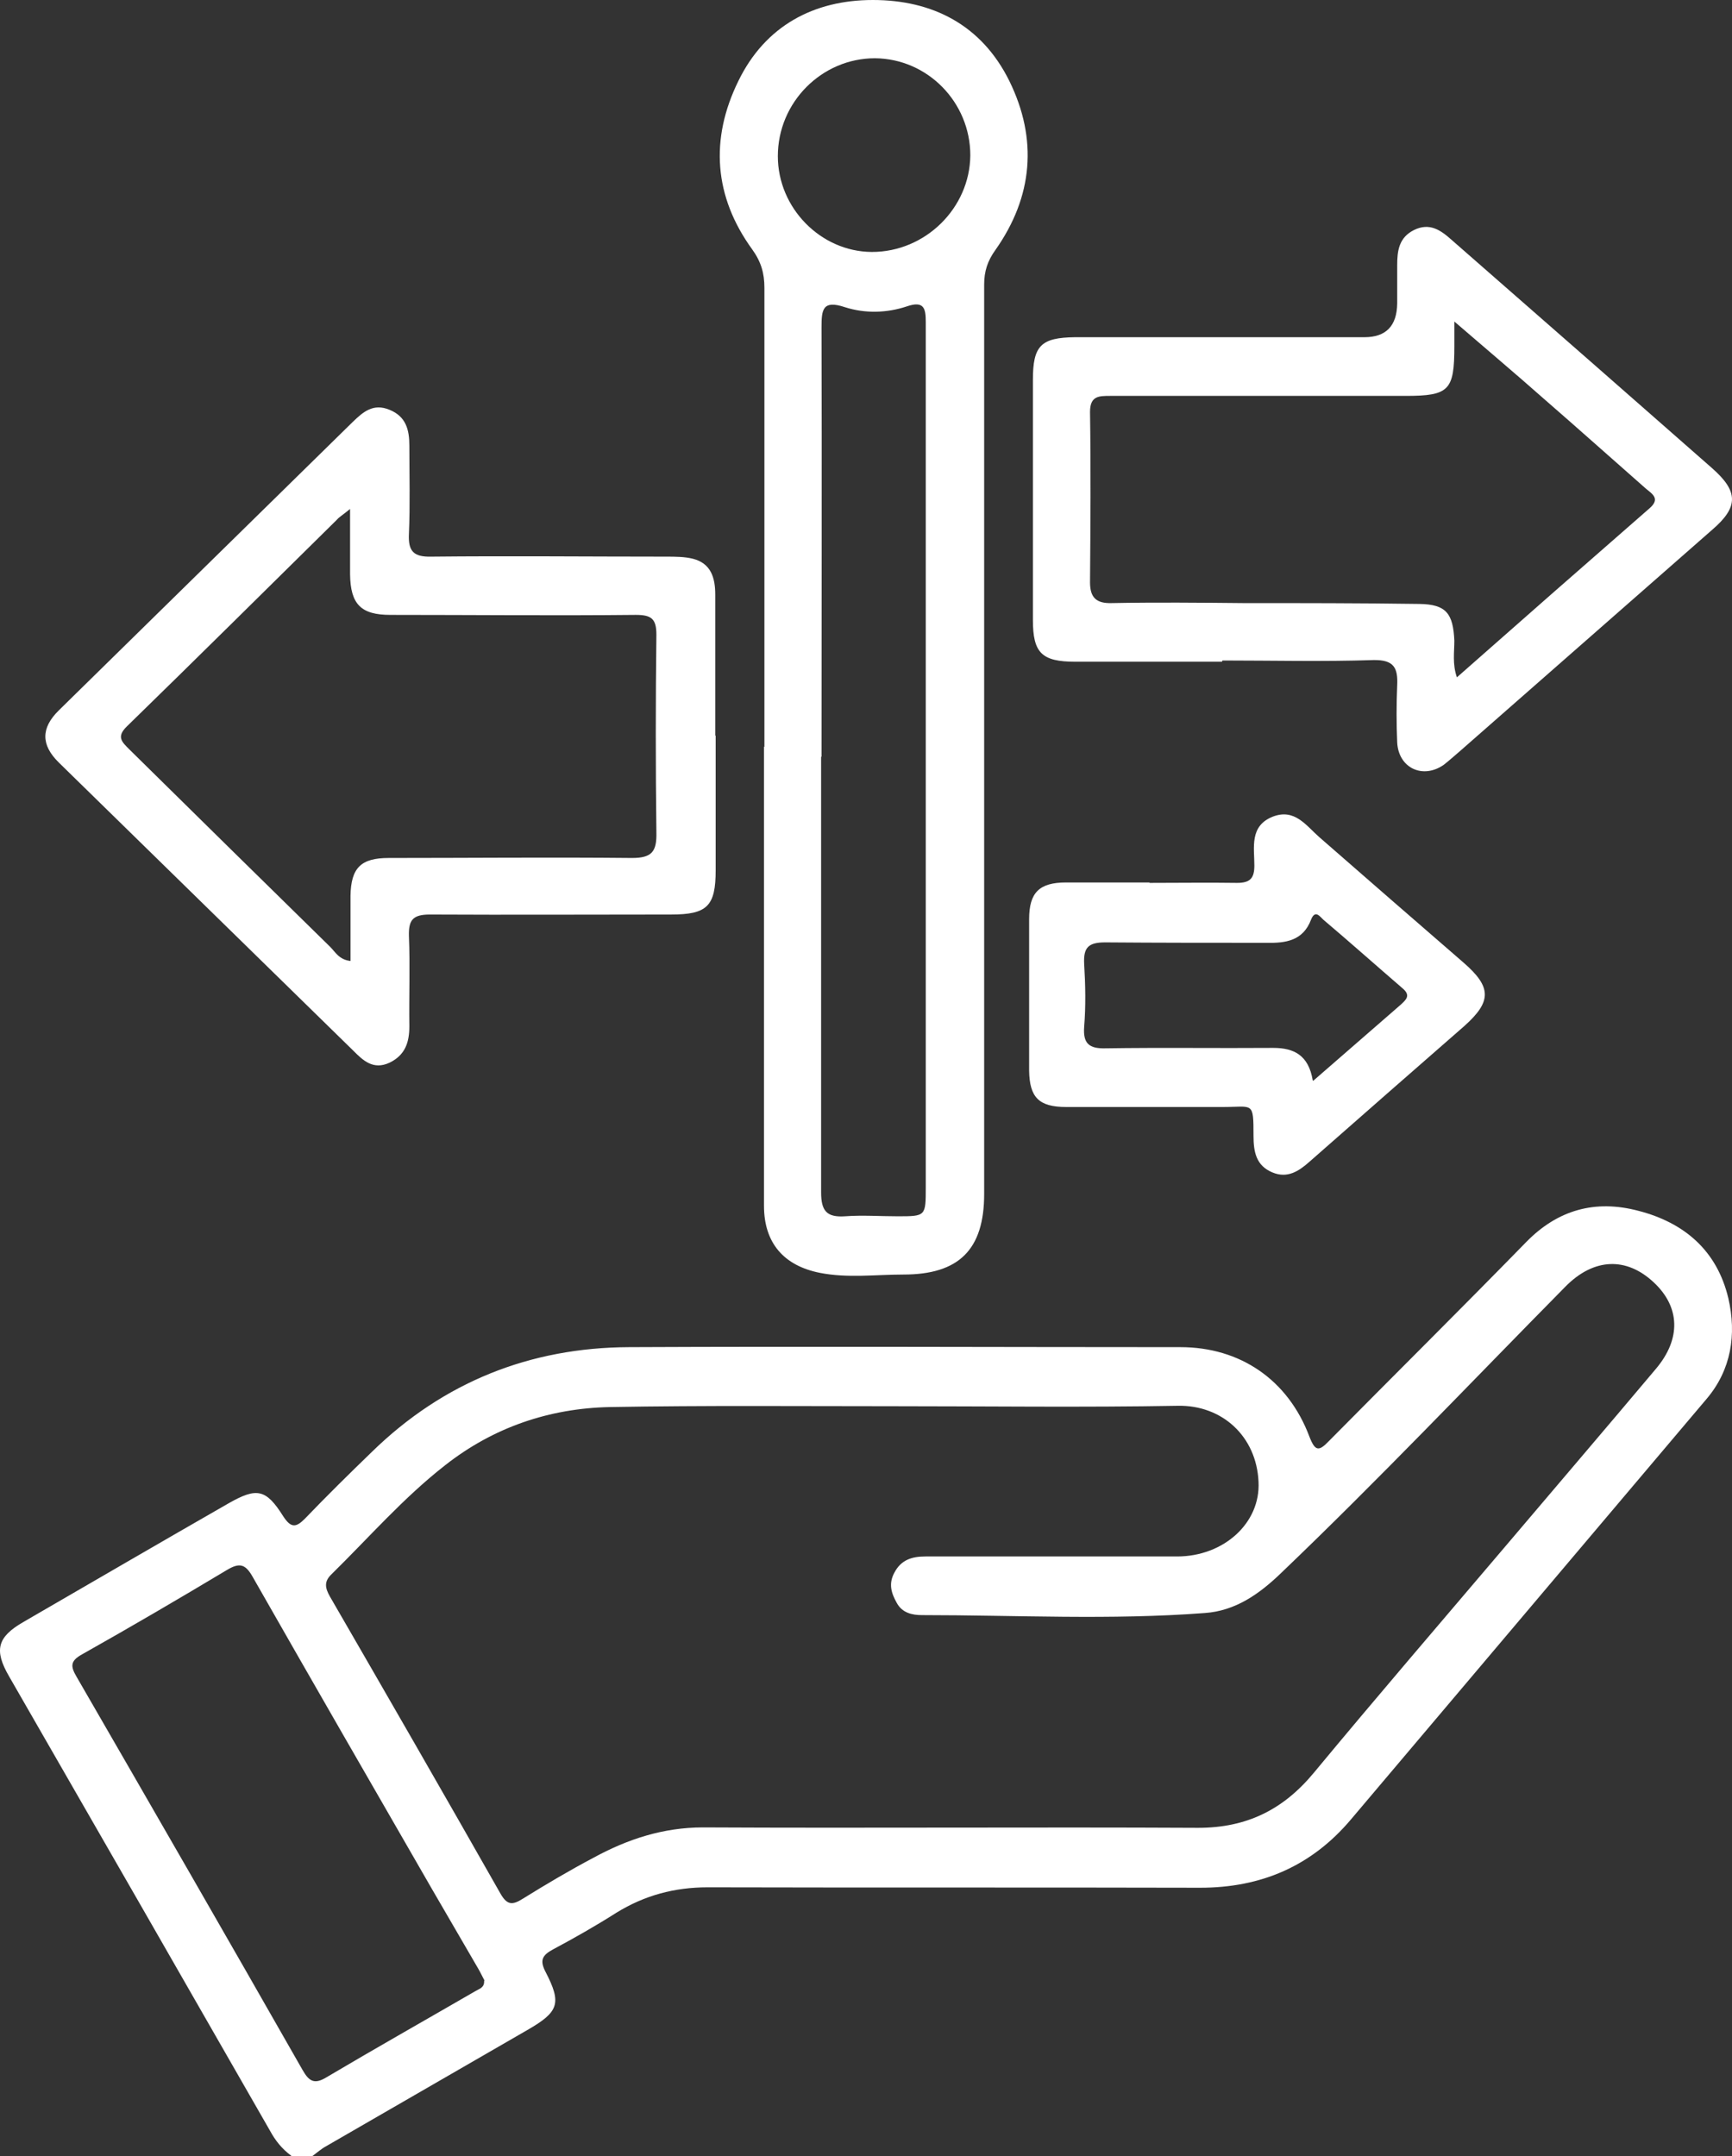 <?xml version="1.0" encoding="UTF-8"?>
<svg xmlns="http://www.w3.org/2000/svg" width="49" height="61" viewBox="0 0 49 61" fill="none">
  <rect x="0" y="0" width="49" height="61" fill="#333333" stroke="none"/>
  <path d="M8.24 60.988C7.979 60.797 7.788 60.558 7.634 60.272C5.185 55.997 2.724 51.711 0.263 47.437C-0.176 46.684 -0.081 46.314 0.668 45.884C2.605 44.762 4.531 43.64 6.469 42.529C7.265 42.076 7.527 42.123 8.014 42.899C8.24 43.246 8.383 43.21 8.632 42.959C9.251 42.314 9.881 41.694 10.523 41.073C12.543 39.103 14.992 38.123 17.798 38.112C22.993 38.088 28.2 38.112 33.394 38.112C35.082 38.112 36.438 39.031 37.044 40.643C37.21 41.073 37.317 41.061 37.603 40.762C39.457 38.888 41.324 37.037 43.166 35.151C44.069 34.219 45.139 33.933 46.352 34.255C47.648 34.589 48.575 35.377 48.896 36.727C49.134 37.753 48.979 38.756 48.278 39.58C44.925 43.544 41.573 47.508 38.221 51.472C37.103 52.797 35.677 53.406 33.953 53.406C29.305 53.394 24.657 53.406 20.021 53.394C19.082 53.394 18.238 53.621 17.441 54.111C16.859 54.481 16.252 54.827 15.646 55.15C15.337 55.317 15.266 55.46 15.432 55.782C15.896 56.678 15.812 56.917 14.921 57.43C13.019 58.529 11.117 59.627 9.215 60.725C9.084 60.797 8.965 60.904 8.834 61H8.24V60.988ZM25.263 39.783C22.588 39.783 19.926 39.759 17.251 39.807C15.539 39.843 13.958 40.38 12.591 41.455C11.414 42.374 10.439 43.496 9.381 44.535C9.167 44.738 9.191 44.917 9.334 45.168C10.95 47.962 12.567 50.768 14.16 53.574C14.35 53.908 14.505 53.896 14.79 53.717C15.444 53.311 16.11 52.917 16.787 52.559C17.75 52.033 18.761 51.699 19.89 51.699C24.562 51.723 29.222 51.687 33.894 51.711C35.273 51.711 36.307 51.197 37.175 50.147C38.946 48.01 40.753 45.908 42.548 43.795C43.986 42.099 45.425 40.416 46.851 38.721C47.565 37.873 47.529 36.977 46.792 36.285C46.019 35.556 45.092 35.58 44.283 36.404C41.609 39.114 38.993 41.873 36.247 44.499C35.629 45.096 34.952 45.574 34.084 45.634C31.421 45.837 28.746 45.693 26.084 45.693C25.81 45.693 25.525 45.634 25.37 45.347C25.216 45.072 25.133 44.81 25.299 44.499C25.489 44.129 25.798 44.034 26.179 44.034C28.556 44.034 30.922 44.034 33.299 44.034C34.619 44.034 35.665 43.09 35.605 41.92C35.546 40.631 34.571 39.747 33.323 39.771C30.636 39.819 27.95 39.783 25.251 39.783H25.263ZM13.708 56.033C13.649 55.926 13.59 55.794 13.518 55.675C13.09 54.935 12.662 54.206 12.234 53.466C10.534 50.517 8.834 47.568 7.146 44.607C6.944 44.249 6.778 44.201 6.421 44.416C5.066 45.228 3.699 46.028 2.32 46.804C1.975 46.995 1.999 47.15 2.166 47.437C4.305 51.138 6.445 54.851 8.561 58.564C8.751 58.899 8.906 58.97 9.239 58.767C10.63 57.943 12.044 57.144 13.447 56.332C13.566 56.26 13.708 56.236 13.697 56.033H13.708Z" fill="white"></path>
  <path d="M21.626 21.133C21.626 16.799 21.626 12.477 21.626 8.143C21.626 7.725 21.53 7.403 21.281 7.056C20.199 5.564 20.08 3.94 20.889 2.292C21.649 0.728 23.028 0 24.693 0C26.381 0 27.771 0.704 28.556 2.292C29.364 3.94 29.222 5.564 28.164 7.068C27.938 7.379 27.843 7.677 27.843 8.047C27.843 16.62 27.843 25.205 27.843 33.778C27.843 35.353 27.13 36.058 25.56 36.058C24.776 36.058 23.979 36.165 23.195 36.01C22.172 35.807 21.614 35.163 21.614 34.112C21.614 29.778 21.614 25.456 21.614 21.121L21.626 21.133ZM23.23 21.408C23.23 25.515 23.23 29.622 23.23 33.73C23.23 34.255 23.385 34.446 23.908 34.41C24.395 34.374 24.895 34.41 25.394 34.41C26.191 34.41 26.191 34.41 26.191 33.586C26.191 25.826 26.191 18.065 26.191 10.304C26.191 9.91 26.191 9.504 26.191 9.11C26.191 8.728 26.143 8.501 25.655 8.668C25.085 8.859 24.467 8.871 23.908 8.692C23.266 8.477 23.242 8.764 23.242 9.265C23.254 13.313 23.242 17.36 23.242 21.408H23.23ZM24.669 7.128C26.179 7.128 27.439 5.886 27.451 4.394C27.451 2.901 26.25 1.66 24.752 1.648C23.254 1.648 22.006 2.889 22.006 4.418C22.006 5.886 23.219 7.116 24.657 7.128H24.669Z" fill="white"></path>
  <path d="M20.247 20.811C20.247 22.076 20.247 23.354 20.247 24.62C20.247 25.635 20.009 25.873 18.986 25.873C16.716 25.873 14.445 25.885 12.163 25.873C11.676 25.873 11.557 26.029 11.569 26.482C11.604 27.33 11.569 28.19 11.581 29.037C11.581 29.491 11.462 29.849 11.022 30.064C10.558 30.279 10.273 30.005 9.988 29.718C7.218 27.008 4.436 24.285 1.666 21.575C1.155 21.074 1.155 20.596 1.666 20.095C4.436 17.372 7.206 14.662 9.976 11.94C10.273 11.653 10.558 11.402 11.022 11.594C11.485 11.784 11.581 12.155 11.581 12.608C11.581 13.444 11.604 14.28 11.569 15.104C11.545 15.593 11.699 15.76 12.199 15.748C14.41 15.725 16.621 15.748 18.844 15.748C19.105 15.748 19.367 15.748 19.605 15.808C20.116 15.94 20.235 16.346 20.235 16.823C20.235 18.148 20.235 19.486 20.235 20.811H20.247ZM9.904 14.399C9.702 14.566 9.595 14.626 9.524 14.71C7.551 16.656 5.577 18.614 3.592 20.548C3.283 20.847 3.449 20.99 3.663 21.205C5.553 23.067 7.444 24.93 9.346 26.793C9.488 26.936 9.595 27.151 9.916 27.187C9.916 26.566 9.916 25.957 9.916 25.348C9.928 24.548 10.213 24.273 10.998 24.273C13.292 24.273 15.587 24.25 17.881 24.273C18.44 24.273 18.582 24.094 18.57 23.557C18.547 21.695 18.547 19.82 18.57 17.957C18.57 17.504 18.428 17.396 17.988 17.396C15.67 17.42 13.364 17.396 11.046 17.396C10.213 17.396 9.916 17.098 9.904 16.25C9.904 15.677 9.904 15.104 9.904 14.387V14.399Z" fill="white"></path>
  <path d="M34.571 18.721C33.192 18.721 31.801 18.721 30.422 18.721C29.471 18.721 29.222 18.471 29.222 17.539C29.222 15.271 29.222 13.014 29.222 10.746C29.222 9.779 29.448 9.552 30.411 9.54C33.145 9.54 35.867 9.54 38.601 9.54C39.211 9.54 39.52 9.221 39.528 8.585C39.528 8.226 39.528 7.868 39.528 7.51C39.528 7.092 39.576 6.722 40.004 6.507C40.444 6.292 40.753 6.507 41.062 6.782C42.417 7.964 43.772 9.158 45.127 10.34C46.233 11.307 47.327 12.274 48.432 13.241C49.181 13.898 49.193 14.34 48.444 14.984C46.067 17.074 43.677 19.163 41.3 21.253C41.145 21.384 41.002 21.515 40.848 21.635C40.254 22.053 39.564 21.73 39.528 21.002C39.505 20.465 39.505 19.927 39.528 19.39C39.552 18.889 39.433 18.662 38.851 18.674C37.424 18.721 36.01 18.686 34.583 18.686L34.571 18.721ZM41.145 9.074C41.145 9.432 41.145 9.611 41.145 9.791C41.145 11.044 41.002 11.2 39.766 11.2C36.984 11.2 34.191 11.2 31.409 11.2C31.088 11.2 30.838 11.2 30.838 11.653C30.862 13.265 30.85 14.865 30.838 16.477C30.838 16.907 31.017 17.074 31.445 17.062C32.693 17.038 33.929 17.05 35.178 17.062C36.842 17.062 38.494 17.062 40.158 17.086C40.919 17.098 41.109 17.36 41.145 18.125C41.145 18.447 41.086 18.781 41.217 19.163C43.071 17.527 44.866 15.951 46.673 14.375C46.97 14.113 46.756 13.981 46.566 13.826C45.603 12.979 44.64 12.119 43.665 11.271C42.869 10.567 42.06 9.886 41.133 9.086L41.145 9.074Z" fill="white"></path>
  <path d="M32.515 24.978C33.347 24.978 34.179 24.966 34.999 24.978C35.368 24.978 35.487 24.846 35.487 24.488C35.487 23.975 35.344 23.366 36.01 23.103C36.628 22.865 36.949 23.354 37.329 23.688C38.684 24.87 40.04 26.052 41.407 27.235C42.203 27.927 42.203 28.333 41.43 29.025C39.968 30.303 38.506 31.581 37.056 32.858C36.747 33.133 36.426 33.348 35.998 33.169C35.534 32.977 35.463 32.584 35.463 32.13C35.463 31.151 35.451 31.318 34.607 31.318C33.121 31.318 31.647 31.318 30.161 31.318C29.388 31.318 29.127 31.043 29.115 30.291C29.115 28.858 29.115 27.438 29.115 26.005C29.115 25.253 29.4 24.966 30.161 24.966C30.945 24.966 31.742 24.966 32.527 24.966L32.515 24.978ZM37.151 30.578C38.019 29.825 38.827 29.121 39.623 28.428C39.778 28.285 39.921 28.166 39.683 27.963C38.934 27.318 38.197 26.661 37.436 26.017C37.353 25.945 37.21 25.718 37.091 26.017C36.866 26.614 36.378 26.685 35.831 26.673C34.31 26.673 32.788 26.673 31.267 26.661C30.791 26.661 30.648 26.805 30.672 27.27C30.708 27.867 30.72 28.464 30.672 29.049C30.636 29.527 30.815 29.67 31.278 29.658C32.859 29.634 34.441 29.658 36.022 29.646C36.604 29.646 37.02 29.849 37.139 30.566L37.151 30.578Z" fill="white"></path>
</svg>
